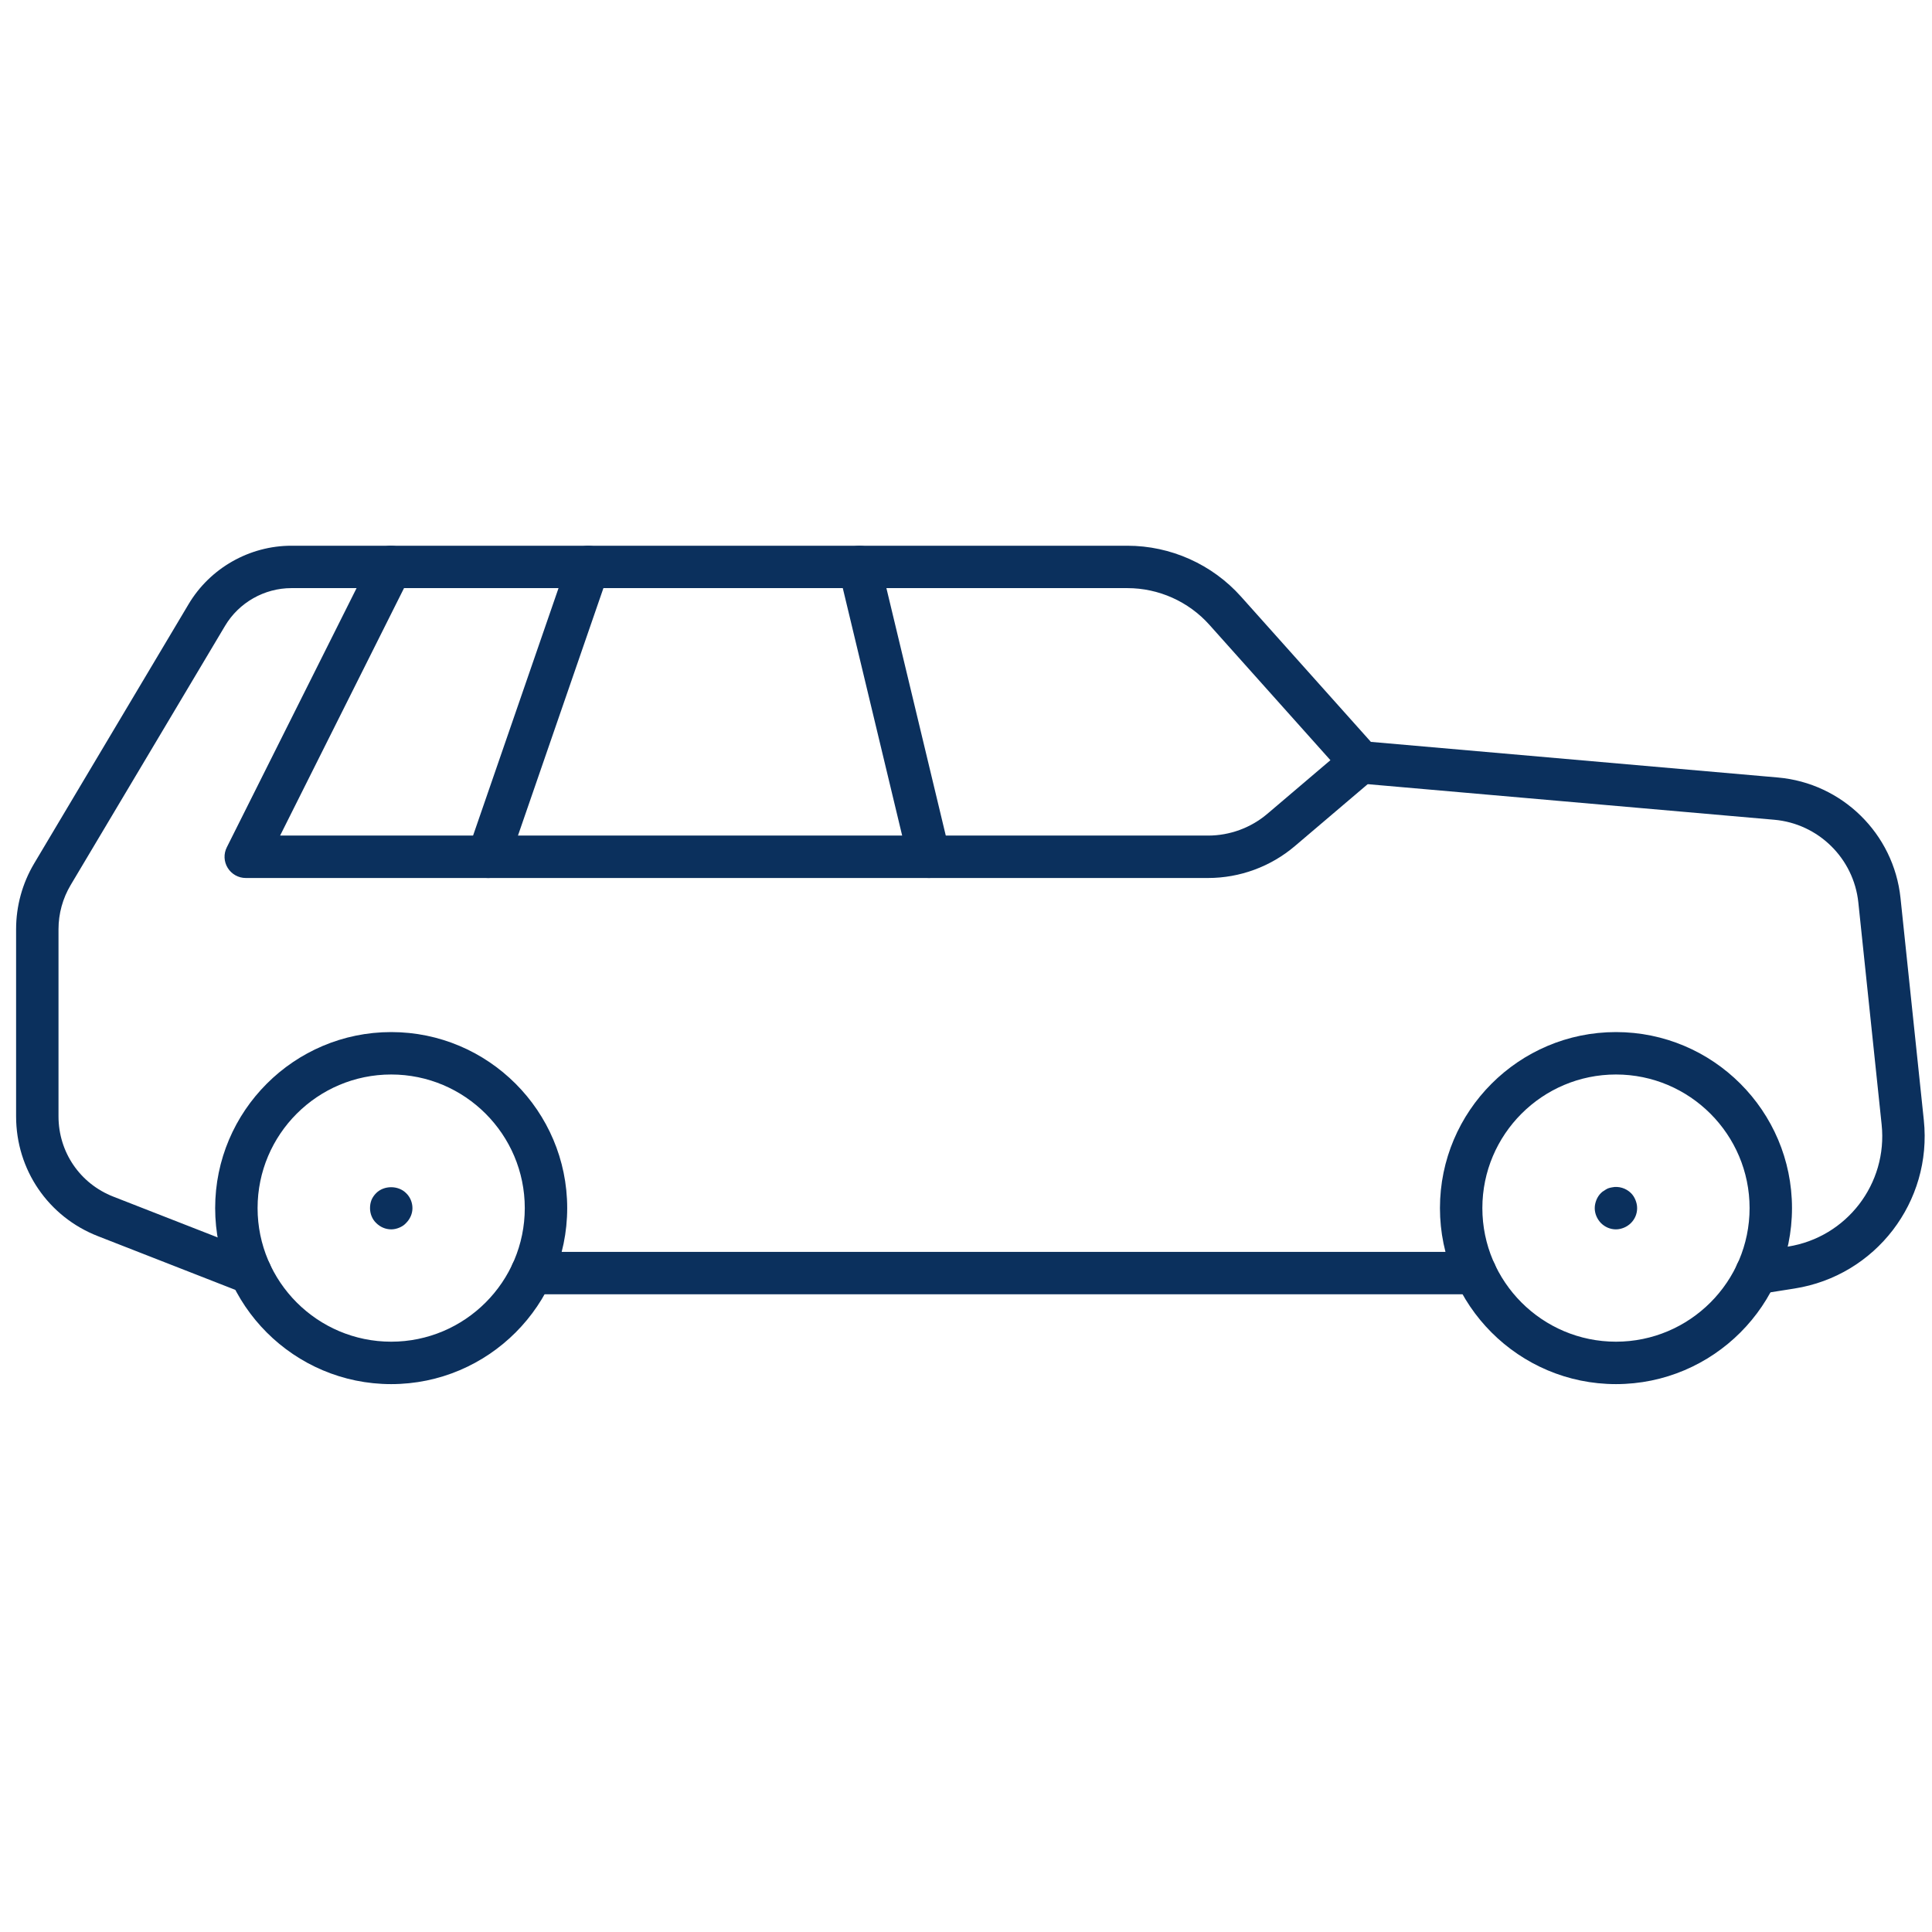 <svg xmlns="http://www.w3.org/2000/svg" fill="none" viewBox="0 0 120 120" height="120" width="120">
<path fill="#0B305D" d="M100.371 85.97C94.343 85.97 89.438 81.064 89.438 75.037C89.438 69.01 94.343 64.104 100.371 64.104C106.399 64.104 111.304 69.01 111.304 75.037C111.304 81.064 106.399 85.97 100.371 85.97ZM100.371 66.739C95.794 66.739 92.072 70.461 92.072 75.037C92.072 79.613 95.794 83.335 100.371 83.335C104.947 83.335 108.67 79.613 108.67 75.037C108.67 70.461 104.946 66.739 100.371 66.739Z"></path>
<path fill="#0B305D" d="M24.297 85.97C18.268 85.97 13.364 81.064 13.364 75.037C13.364 69.01 18.27 64.104 24.297 64.104C30.324 64.104 35.23 69.01 35.23 75.037C35.23 81.064 30.326 85.97 24.297 85.97ZM24.297 66.739C19.721 66.739 15.999 70.461 15.999 75.037C15.999 79.613 19.721 83.335 24.297 83.335C28.873 83.335 32.595 79.613 32.595 75.037C32.595 70.461 28.872 66.739 24.297 66.739Z"></path>
<path fill="#0B305D" d="M15.568 80.39C15.409 80.39 15.247 80.363 15.089 80.301L6.082 76.78C2.994 75.575 1 72.653 1 69.339V57.714C1 56.274 1.389 54.861 2.126 53.624L11.714 37.525C13.047 35.286 15.494 33.896 18.1 33.896H70.019C72.714 33.896 75.288 35.049 77.083 37.057L85.147 46.079L110.429 48.292C114.423 48.641 117.626 51.789 118.044 55.776L119.492 69.574C120.024 74.642 116.499 79.237 111.463 80.032L109.299 80.374C108.584 80.481 107.907 79.996 107.792 79.277C107.679 78.559 108.17 77.885 108.89 77.77L111.052 77.429C114.701 76.852 117.258 73.521 116.872 69.848L115.424 56.05C115.136 53.314 112.939 51.155 110.199 50.916L84.4 48.658C84.066 48.629 83.756 48.474 83.534 48.223L75.121 38.812C73.825 37.36 71.965 36.529 70.021 36.529H18.1C16.418 36.529 14.837 37.428 13.978 38.873L4.389 54.971C3.895 55.801 3.634 56.749 3.634 57.714V69.339C3.634 71.561 4.971 73.519 7.041 74.326L16.049 77.847C16.726 78.112 17.061 78.876 16.796 79.554C16.593 80.073 16.095 80.39 15.568 80.39Z"></path>
<path fill="#0B305D" d="M91.644 80.39H33.026C32.299 80.39 31.709 79.801 31.709 79.073C31.709 78.344 32.299 77.756 33.026 77.756H91.644C92.372 77.756 92.961 78.344 92.961 79.073C92.961 79.801 92.371 80.39 91.644 80.39Z"></path>
<path fill="#0B305D" d="M75.035 54.534H15.265C14.808 54.534 14.385 54.297 14.144 53.908C13.903 53.519 13.882 53.035 14.088 52.626L23.102 34.623C23.429 33.972 24.221 33.709 24.87 34.035C25.521 34.361 25.784 35.153 25.458 35.803L17.398 51.899H75.035C76.383 51.899 77.692 51.419 78.718 50.547L83.662 46.343C84.212 45.873 85.047 45.938 85.517 46.493C85.988 47.048 85.922 47.879 85.367 48.351L80.424 52.554C78.921 53.83 77.007 54.534 75.035 54.534Z"></path>
<path fill="#0B305D" d="M100.369 76.358C100.013 76.358 99.684 76.213 99.434 75.963C99.197 75.713 99.052 75.383 99.052 75.041C99.052 74.856 99.091 74.698 99.157 74.527C99.223 74.369 99.315 74.224 99.434 74.106C99.501 74.04 99.567 73.987 99.644 73.948C99.71 73.895 99.789 73.855 99.868 73.816C99.949 73.788 100.026 73.763 100.119 73.75C100.539 73.658 101.001 73.803 101.303 74.106C101.423 74.224 101.514 74.369 101.579 74.527C101.647 74.698 101.685 74.856 101.685 75.041C101.685 75.383 101.553 75.713 101.303 75.963C101.171 76.094 101.026 76.187 100.868 76.253C100.711 76.318 100.54 76.358 100.369 76.358Z"></path>
<path fill="#0B305D" d="M24.301 76.358C23.945 76.358 23.616 76.213 23.365 75.963C23.115 75.726 22.983 75.383 22.983 75.041C22.983 74.856 23.01 74.698 23.076 74.527C23.142 74.369 23.247 74.224 23.365 74.106C23.853 73.618 24.735 73.618 25.223 74.106C25.473 74.343 25.618 74.685 25.618 75.041C25.618 75.383 25.473 75.713 25.223 75.963C25.104 76.094 24.959 76.187 24.801 76.252C24.643 76.318 24.472 76.358 24.301 76.358Z"></path>
<path fill="#0B305D" d="M57.705 54.534C57.109 54.534 56.57 54.128 56.425 53.524L52.105 35.52C51.935 34.814 52.37 34.103 53.078 33.933C53.79 33.766 54.497 34.199 54.667 34.907L58.987 52.91C59.157 53.617 58.721 54.328 58.014 54.498C57.91 54.523 57.806 54.534 57.705 54.534Z"></path>
<path fill="#0B305D" d="M30.323 54.535C30.181 54.535 30.036 54.511 29.893 54.462C29.205 54.225 28.84 53.474 29.077 52.787L35.294 34.784C35.531 34.097 36.28 33.731 36.97 33.968C37.657 34.205 38.022 34.956 37.785 35.644L31.568 53.647C31.38 54.192 30.87 54.535 30.323 54.535Z"></path>
</svg>

